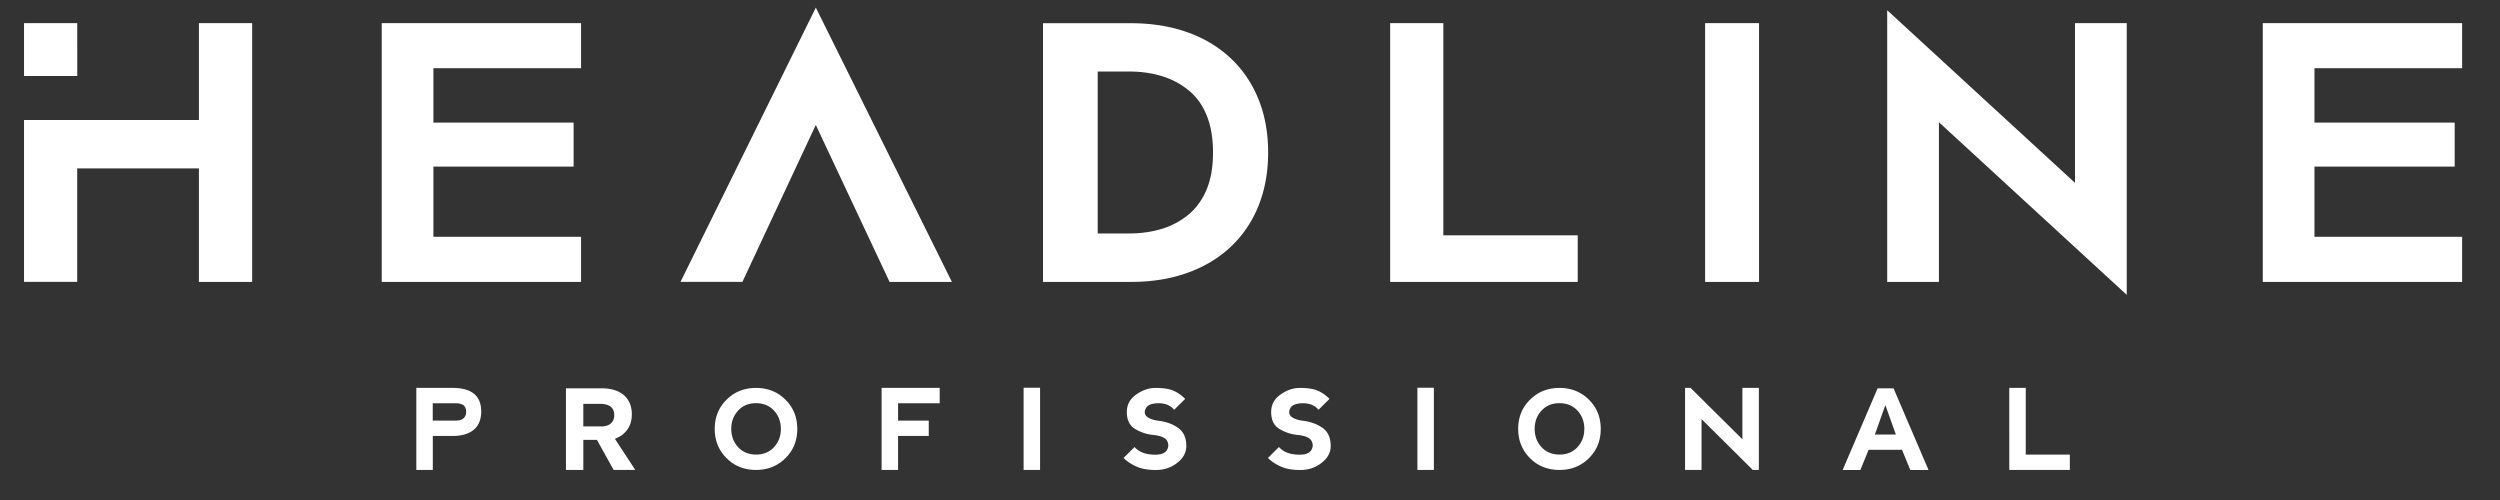 <svg width="565" height="113" fill="none" xmlns="http://www.w3.org/2000/svg"><rect width="100%" height="100%" fill="#333333" stroke="none"/><path fill-rule="evenodd" clip-rule="evenodd" d="M511.39 5.233V63.71h45.049V53.523h-33.37V37.649h31.69v-9.946h-31.69V15.42h33.37V5.233H511.39zm-505.96 0v11.95h12.028V5.232H5.43zm0 21.882h39.526V5.233h12.028V63.71H44.955V38.063h-27.51v25.646H5.43V27.115zM86.269 5.233V63.71h45.049V53.523h-33.37V37.649h31.69v-9.946h-31.69V15.42h33.37V5.233h-45.05zm98.109 23.017l16.665 35.46h14.085l-30.75-61.988-30.589 61.987h13.991l16.584-35.46h.014zm71.27 35.46c4.65 0 8.883-.682 12.7-2.043 3.817-1.362 7.096-3.338 9.798-5.888 2.701-2.55 4.824-5.647 6.263-9.239 1.438-3.578 2.19-7.61 2.19-12.069 0-4.459-.739-8.49-2.19-12.069-1.452-3.578-3.549-6.675-6.263-9.225-2.715-2.563-5.994-4.54-9.798-5.888-3.803-1.348-8.077-2.042-12.7-2.042h-19.931v58.476h19.931v-.014zm-7.567-47.542h7.231c2.58 0 4.999.347 7.271 1.04 2.271.695 4.287 1.763 6.061 3.218 1.76 1.442 3.145 3.352 4.072 5.675.941 2.323 1.425 5.126 1.425 8.357 0 3.23-.471 5.994-1.425 8.318-.954 2.31-2.325 4.218-4.072 5.687a17.252 17.252 0 01-6.061 3.257c-2.258.681-4.718 1.042-7.271 1.042h-7.231V16.168zm66.096-10.935V63.71h42.389V53.19h-30.374V5.233h-12.028.013zm71.176 0V63.71h12.19V5.233h-12.19zm83.594 0V41.32L426.505 2.31v61.4h11.693V27.622l42.442 39.01v-61.4h-11.693zM94.09 106.205V87.661h8.131c4.355 0 6.532 1.775 6.532 5.34 0 3.564-2.244 5.527-6.518 5.527h-4.422v7.677H94.09zm3.723-11.148h5.228c.753 0 1.331-.174 1.72-.52.39-.348.592-.855.592-1.51 0-.614-.229-1.121-.578-1.415-.35-.293-1.022-.48-1.707-.48H97.8v3.925h.013zm37.994 1.322c.981 0 1.72-.228 2.244-.681.511-.454.766-1.069.766-1.83v-.053c0-.854-.269-1.482-.82-1.909-.537-.414-1.357-.628-2.257-.628h-3.911v5.087h3.978v.014zm-7.903-8.612h8.158c2.271 0 4.005.601 5.201 1.79 1.022 1.014 1.532 2.43 1.532 4.058v.04c0 .654-.094 1.375-.282 1.95a5.03 5.03 0 01-.793 1.561 5.363 5.363 0 01-1.209 1.188 7.03 7.03 0 01-1.546.815l4.61 7.036h-4.892l-3.777-6.796h-3.077v6.796h-3.925V87.754v.013zm33.626 9.172c0-2.643.887-4.846 2.675-6.608 1.787-1.776 4.005-2.657 6.652-2.657 2.648 0 4.879.881 6.653 2.657 1.787 1.762 2.674 3.965 2.674 6.608 0 2.644-.887 4.846-2.674 6.609-1.788 1.775-4.005 2.657-6.653 2.657-2.647 0-4.878-.882-6.652-2.657-1.788-1.789-2.675-3.992-2.675-6.609zm9.354 5.794c1.653 0 2.997-.56 4.032-1.668 1.035-1.122 1.559-2.497 1.559-4.14 0-1.641-.524-3.016-1.559-4.138-1.035-1.108-2.392-1.669-4.059-1.669-1.666 0-3.01.561-4.032 1.67-1.035 1.12-1.559 2.496-1.559 4.138s.524 3.017 1.559 4.139c1.035 1.108 2.379 1.668 4.059 1.668zm28.358 3.472V87.661h13.13v3.47h-9.408v3.926h6.935v3.47h-6.935v7.678h-3.722zm32.093-18.571h3.723v18.571h-3.723V87.634zm34.029 4.98c-.833-.988-2.002-1.482-3.48-1.482-1.479 0-2.46.347-2.863 1.054-.403.695-.403 1.295 0 1.79.215.253.551.467 1.021.667.471.2 1.116.374 1.842.454.766.08 1.545.28 2.257.52.713.24 1.398.601 2.03 1.028 1.277.855 1.935 2.243 1.935 4.139 0 1.482-.685 2.764-2.07 3.832-1.357 1.068-2.956 1.602-4.784 1.602-1.828 0-3.199-.254-4.341-.748-1.156-.494-2.164-1.148-2.984-1.976l2.487-2.47c.416.494.981.895 1.68 1.202.698.307 1.545.481 2.553.521.833.04 1.505-.027 2.016-.227.511-.2.874-.467 1.075-.828.403-.694.39-1.428 0-2.096-.376-.668-1.438-1.135-3.104-1.295a10.067 10.067 0 01-2.151-.454 9.566 9.566 0 01-1.948-.908c-1.25-.747-1.869-2.016-1.869-3.831 0-1.643.699-2.95 2.11-3.939 1.412-1.001 2.877-1.495 4.368-1.495 1.721 0 3.065.2 4.032.614.954.4 1.841 1.028 2.675 1.856l-2.487 2.47zm32.632 0c-.834-.988-2.003-1.482-3.481-1.482-1.479 0-2.486.373-2.863 1.054-.39.681-.403 1.295 0 1.79.202.253.551.467 1.022.667.47.2 1.115.374 1.841.454.779.08 1.545.28 2.258.52.712.24 1.397.601 2.042 1.028 1.264.855 1.922 2.243 1.922 4.139 0 1.482-.685 2.764-2.069 3.832-1.358 1.068-2.957 1.602-4.785 1.602-1.828 0-3.198-.254-4.341-.748-1.156-.494-2.164-1.148-2.983-1.976l2.486-2.47c.417.494.981.895 1.68 1.202.699.307 1.559.481 2.553.521.834.04 1.506-.027 2.016-.227.511-.2.874-.467 1.076-.828.403-.694.403-1.402 0-2.096-.404-.694-1.439-1.135-3.105-1.295a10.058 10.058 0 01-2.15-.454 10.024 10.024 0 01-1.963-.908c-1.249-.747-1.868-2.016-1.868-3.831 0-1.643.699-2.95 2.11-3.939 1.412-1.001 2.876-1.495 4.368-1.495 1.72 0 3.064.2 4.032.614.941.4 1.841 1.028 2.675 1.856l-2.487 2.47h.014zm22.336-4.98h3.723v18.571h-3.723V87.634zm22.78 9.305c0-2.643.887-4.846 2.675-6.608 1.787-1.776 4.005-2.657 6.652-2.657 2.648 0 4.879.881 6.653 2.657 1.787 1.762 2.674 3.965 2.674 6.608 0 2.644-.887 4.846-2.674 6.609-1.774 1.775-3.992 2.657-6.653 2.657-2.661 0-4.878-.882-6.652-2.657-1.788-1.789-2.675-3.992-2.675-6.609zm9.354 5.794c1.653 0 2.997-.56 4.032-1.668 1.035-1.122 1.559-2.497 1.559-4.14 0-1.641-.524-3.016-1.559-4.138-1.035-1.108-2.392-1.669-4.059-1.669-1.666 0-3.01.561-4.045 1.67-1.035 1.12-1.559 2.496-1.559 4.138s.524 3.017 1.559 4.139c1.035 1.108 2.392 1.668 4.059 1.668h.013zm28.358 3.472V87.661h1.25l11.706 11.615V87.66h3.722v18.544h-1.37L384.547 94.71v11.495h-3.723zm47.643-7.998l-2.379-6.661-2.365 6.661h4.744zm-4.139-10.44h3.615l7.902 18.451h-4.112l-1.882-4.566h-7.539l-1.868 4.566h-4.005l7.902-18.45h-.013zm33.491-.106v15.072h9.959v3.472h-13.682V87.661h3.723z" fill="#fff"/></svg>